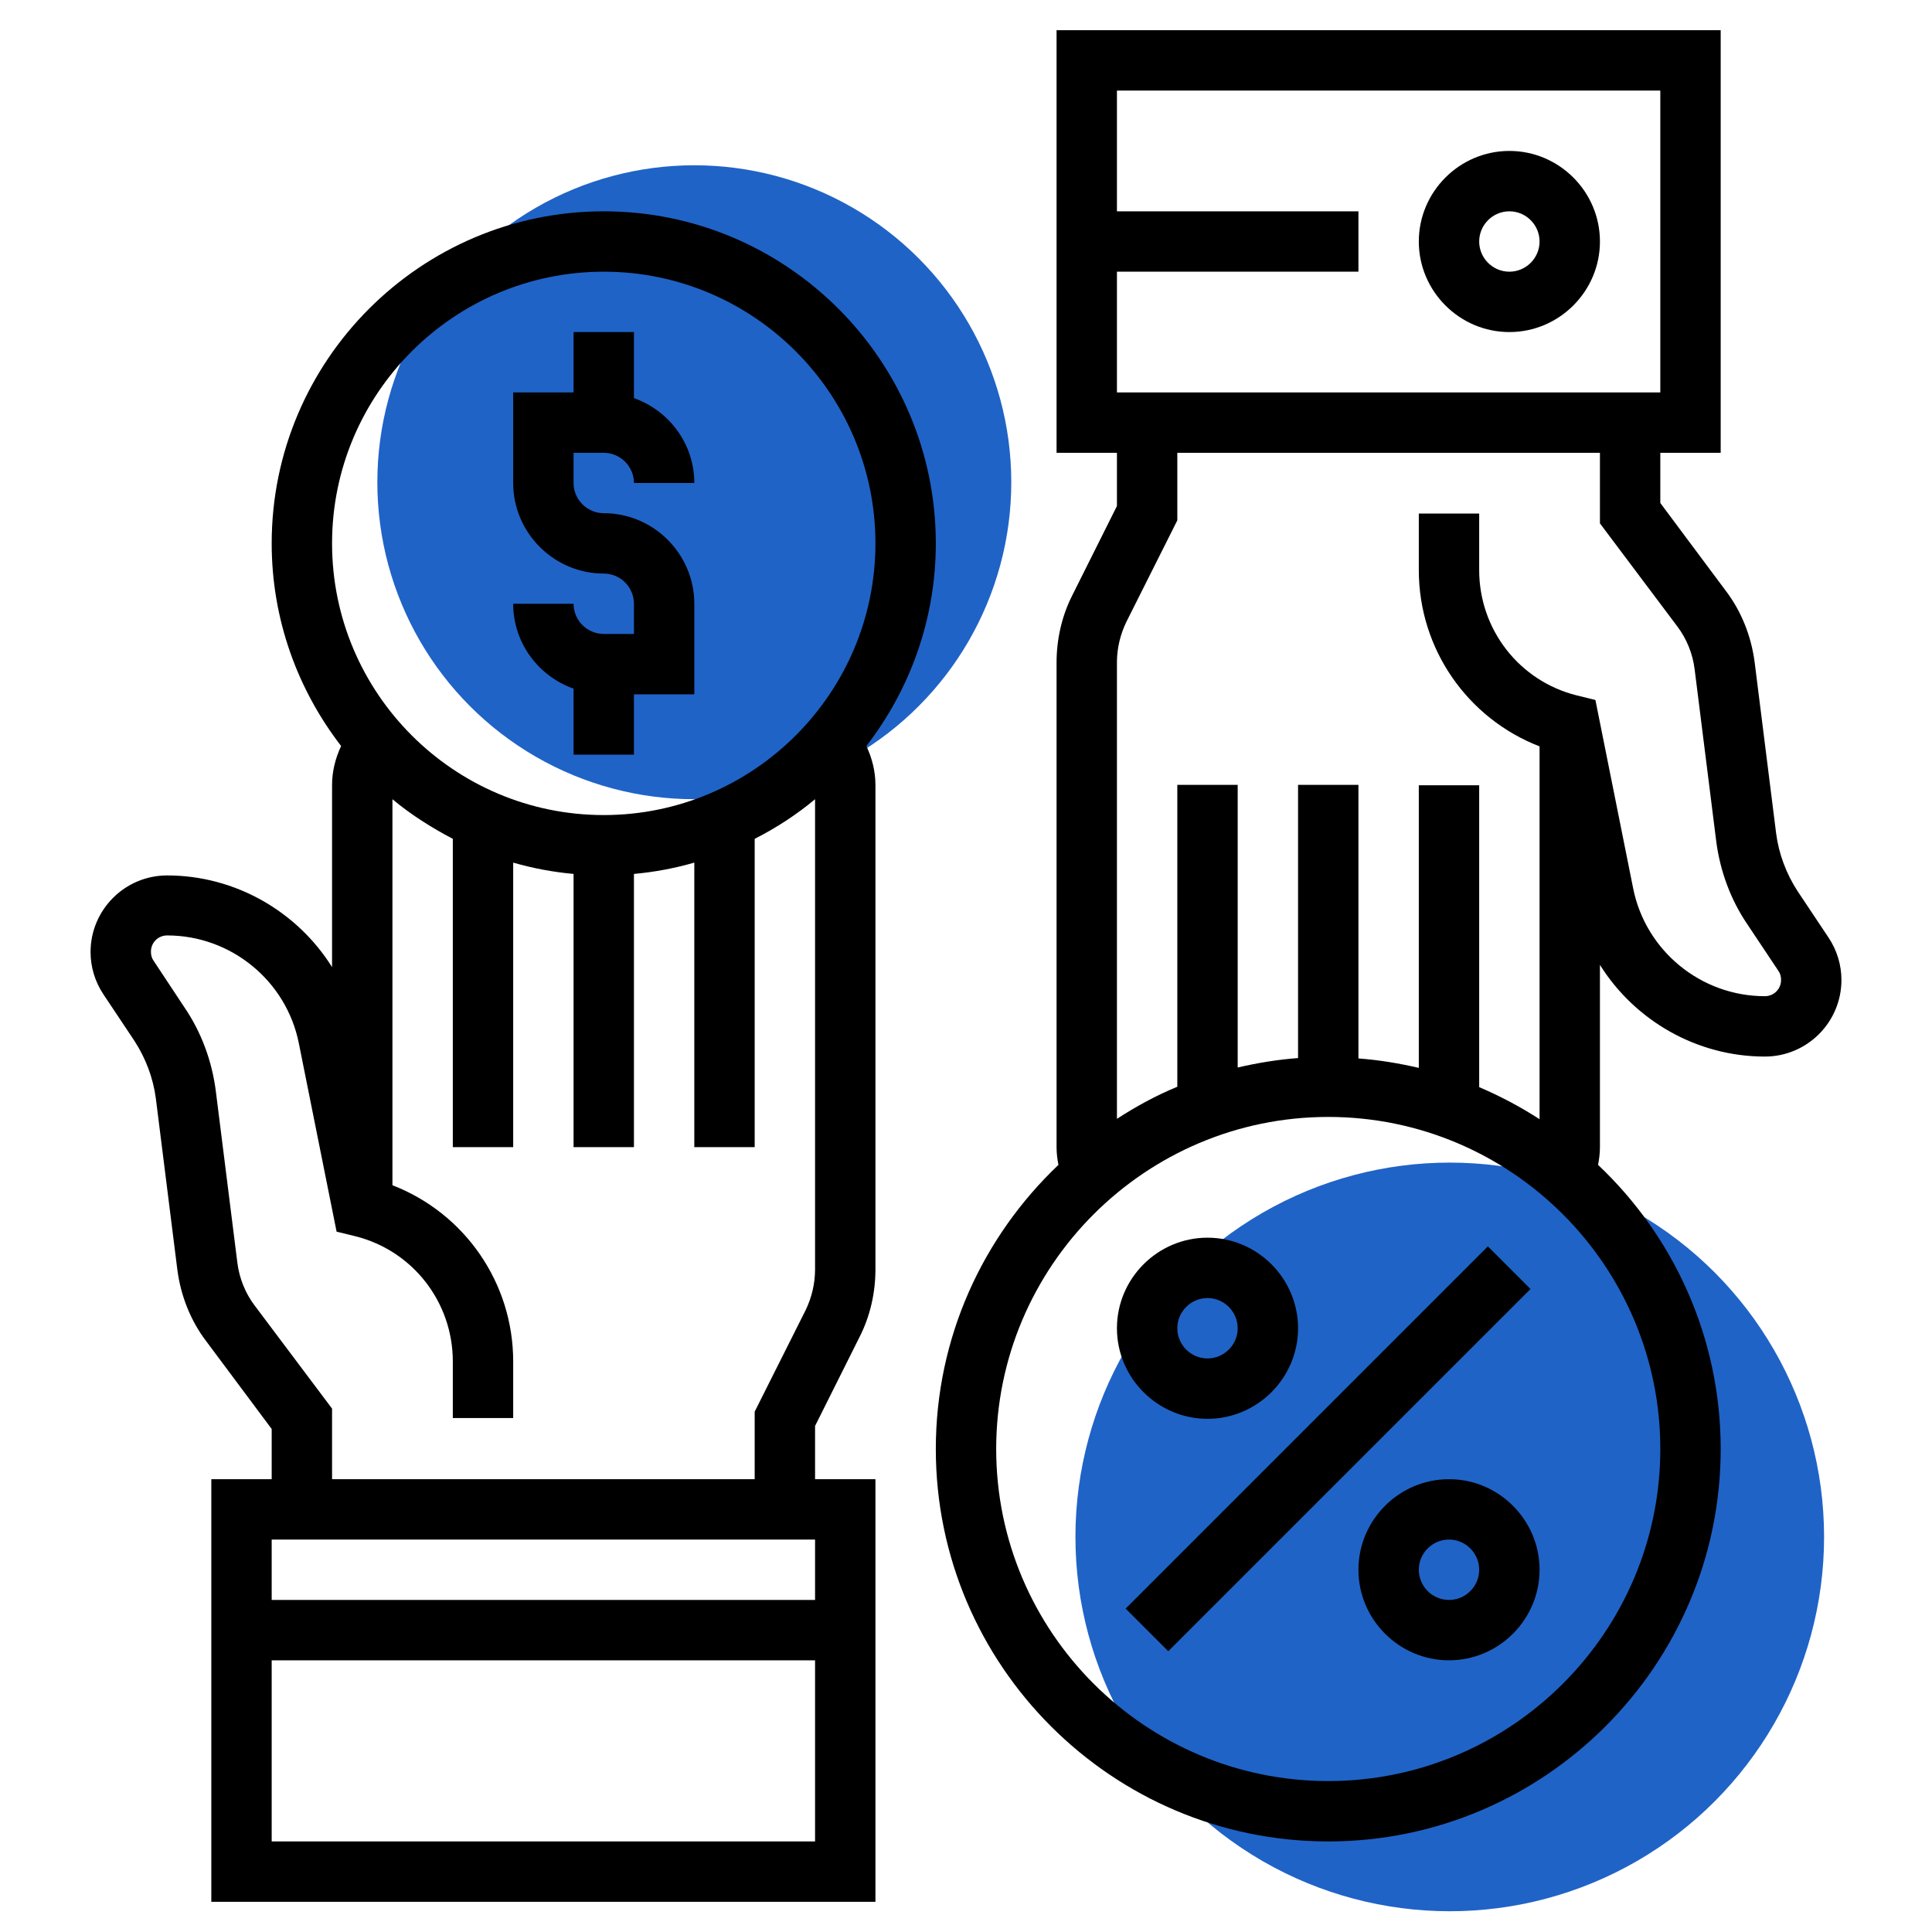 <?xml version="1.0" encoding="UTF-8"?> <!-- Generator: Adobe Illustrator 23.0.3, SVG Export Plug-In . SVG Version: 6.00 Build 0) --> <svg xmlns="http://www.w3.org/2000/svg" xmlns:xlink="http://www.w3.org/1999/xlink" id="Layer_5" x="0px" y="0px" viewBox="0 0 512 512" style="enable-background:new 0 0 512 512;" xml:space="preserve"> <style type="text/css"> .st0{fill:#2063C7;} </style> <circle class="st0" cx="184" cy="127.8" r="84"></circle> <circle class="st0" cx="384.2" cy="407.3" r="99.2"></circle> <path d="M248,144c0-48.5-39.5-88-88-88s-88,39.5-88,88c0,20.2,6.9,38.8,18.4,53.7c-1.5,3.2-2.4,6.7-2.4,10.3v48.3 C78.8,241.6,62.4,232,44.3,232c-11.2,0-20.3,9.1-20.3,20.3c0,4,1.2,7.9,3.4,11.2l8.2,12.3c3,4.6,5,9.9,5.7,15.3l5.7,45.4 c0.9,6.9,3.5,13.5,7.7,19L72,378.7V392H56v112h176V392h-16v-14.1l11.8-23.6c2.8-5.5,4.2-11.7,4.2-17.9V208c0-3.6-0.9-7.1-2.4-10.3 C241.1,182.8,248,164.2,248,144L248,144z M160,72c39.7,0,72,32.3,72,72s-32.3,72-72,72s-72-32.3-72-72S120.3,72,160,72z M216,408v16 H72v-16H216z M72,488v-48h144v48H72z M213.5,347.2L200,374.1V392H88v-18.7L67.5,346c-2.5-3.3-4.1-7.3-4.6-11.4l-5.7-45.4 c-1-7.9-3.8-15.6-8.3-22.2l-8.2-12.4c-0.5-0.7-0.7-1.5-0.7-2.4c0-2.4,1.9-4.3,4.3-4.3c16.9,0,31.6,12,34.9,28.6l10,49.9l4.9,1.2 c15.3,3.8,25.9,17.5,25.9,33.2v15h16v-15c0-20.9-12.9-39.3-32-46.7V211.8c4.9,4.1,10.3,7.5,16,10.5V304h16v-75.4 c5.2,1.5,10.5,2.5,16,3V304h16v-72.4c5.5-0.5,10.8-1.5,16-3V304h16v-81.7c5.7-2.9,11.1-6.4,16-10.5v124.6 C216,340.2,215.1,343.9,213.5,347.2z"></path> <path d="M160,168c-4.4,0-8-3.6-8-8h-16c0,10.4,6.7,19.2,16,22.5V200h16v-16h16v-24c0-13.2-10.8-24-24-24c-4.4,0-8-3.6-8-8v-8h8 c4.4,0,8,3.6,8,8h16c0-10.4-6.7-19.2-16-22.5V88h-16v16h-16v24c0,13.2,10.8,24,24,24c4.4,0,8,3.6,8,8v8H160z"></path> <path d="M484.6,248.5l-8.2-12.3c-3-4.6-5-9.9-5.7-15.3l-5.7-45.4c-0.9-6.9-3.5-13.5-7.7-19L440,133.3V120h16V8H280v112h16v14.1 l-11.8,23.6c-2.8,5.5-4.2,11.7-4.2,17.9V304c0,1.6,0.2,3.2,0.5,4.7c-20,19-32.5,45.7-32.5,75.3c0,57.3,46.7,104,104,104 s104-46.7,104-104c0-29.6-12.5-56.4-32.5-75.3c0.3-1.5,0.5-3.1,0.5-4.7v-48.3c9.2,14.7,25.6,24.3,43.7,24.3 c11.2,0,20.3-9.1,20.3-20.3C488,255.7,486.8,251.8,484.6,248.5z M440,24v80H296V72h64V56h-64V24H440z M440,384c0,48.5-39.5,88-88,88 s-88-39.5-88-88s39.5-88,88-88S440,335.5,440,384z M467.7,264c-16.9,0-31.6-12-34.9-28.6l-10-49.9l-4.9-1.2 c-15.3-3.8-25.9-17.5-25.9-33.2v-15h-16v15c0,20.9,12.9,39.3,32,46.7v98.8c-5.1-3.3-10.4-6.1-16-8.5v-80h-16v74.9 c-5.2-1.2-10.5-2.1-16-2.5V208h-16v72.4c-5.5,0.4-10.8,1.3-16,2.5V208h-16v80c-5.6,2.3-10.9,5.2-16,8.5v-121c0-3.7,0.9-7.4,2.5-10.7 l13.5-26.9V120h112v18.7l20.5,27.3c2.5,3.3,4.1,7.3,4.6,11.4l5.7,45.4c1,7.9,3.8,15.6,8.3,22.2l8.2,12.3c0.5,0.7,0.7,1.5,0.7,2.4 C472,262.1,470.1,264,467.7,264L467.7,264z"></path> <path d="M298.3,426.3l96-96l11.3,11.3l-96,96L298.3,426.3z"></path> <path d="M384,392c-13.2,0-24,10.8-24,24s10.8,24,24,24s24-10.8,24-24S397.2,392,384,392z M384,424c-4.4,0-8-3.6-8-8s3.6-8,8-8 s8,3.6,8,8S388.4,424,384,424z"></path> <path d="M320,376c13.2,0,24-10.8,24-24s-10.8-24-24-24s-24,10.8-24,24S306.8,376,320,376z M320,344c4.4,0,8,3.6,8,8s-3.6,8-8,8 s-8-3.6-8-8S315.6,344,320,344z"></path> <path d="M400,88c13.2,0,24-10.8,24-24s-10.8-24-24-24s-24,10.8-24,24S386.8,88,400,88z M400,56c4.4,0,8,3.6,8,8s-3.6,8-8,8 s-8-3.6-8-8S395.6,56,400,56z"></path> </svg> 